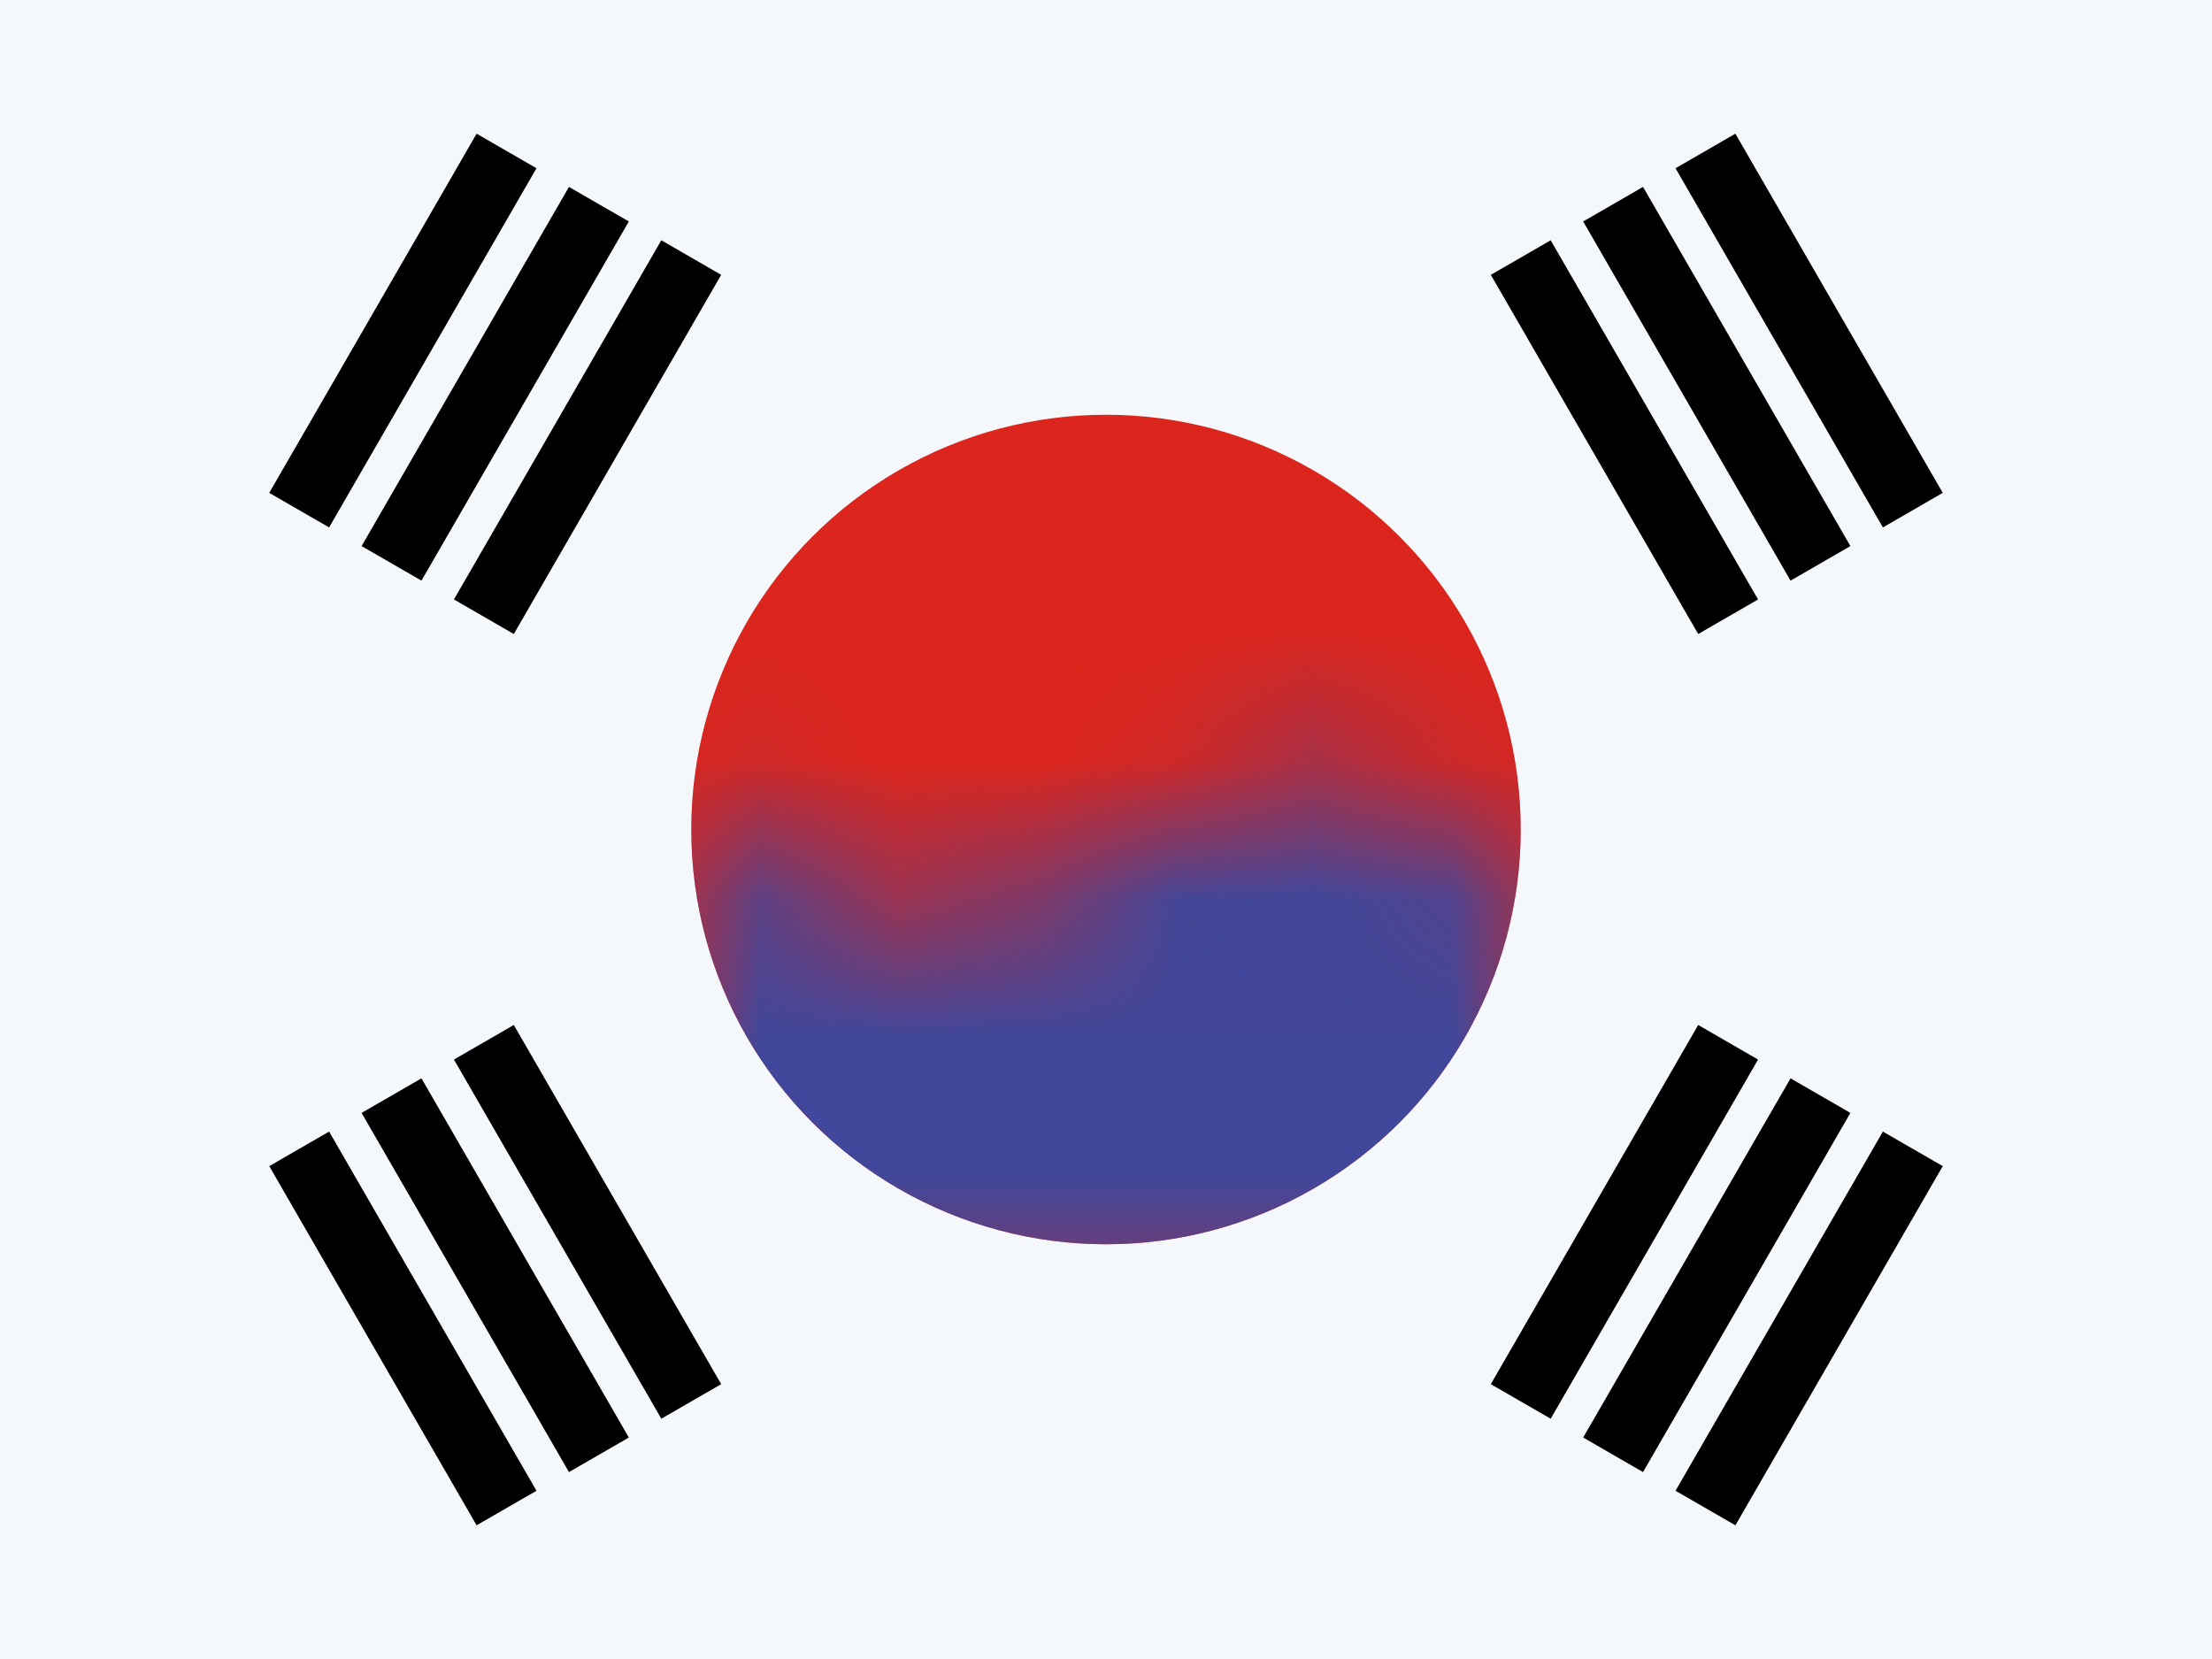 <svg width="16" height="12" viewBox="0 0 16 12" fill="none" xmlns="http://www.w3.org/2000/svg">
<rect width="16" height="12" fill="#F5F8FB"/>
<circle cx="8" cy="6" r="3" fill="#DC251C"/>
<mask id="mask0" mask-type="alpha" maskUnits="userSpaceOnUse" x="5" y="5" width="6" height="5">
<path d="M11 9.5V6.5C9.999 4.748 7.997 6.19 7.997 6.19C7.997 6.19 5.999 7.498 5 5.5V9.5H11Z" fill="#C4C4C4"/>
</mask>
<g mask="url(#mask0)">
<circle cx="8" cy="6" r="3" fill="#41479B"/>
</g>
<path d="M2.164 3.69L3.664 1.092" stroke="black" stroke-width="0.5"/>
<path d="M2.832 4.075L4.332 1.477" stroke="black" stroke-width="0.5"/>
<path d="M3.5 4.461L5 1.863" stroke="black" stroke-width="0.5"/>
<path d="M13.836 3.69L12.336 1.092" stroke="black" stroke-width="0.5" stroke-dasharray="8 1"/>
<path d="M13.168 4.075L11.668 1.477" stroke="black" stroke-width="0.5"/>
<path d="M12.5 4.461L11 1.863" stroke="black" stroke-width="0.5" stroke-dasharray="8 1"/>
<path d="M2.164 8.31L3.664 10.908" stroke="black" stroke-width="0.5"/>
<path d="M2.832 7.925L4.332 10.523" stroke="black" stroke-width="0.5" stroke-dasharray="8 1"/>
<path d="M3.5 7.539L5 10.137" stroke="black" stroke-width="0.5"/>
<path d="M13.836 8.31L12.336 10.908" stroke="black" stroke-width="0.5" stroke-dasharray="8 1"/>
<path d="M13.168 7.925L11.668 10.523" stroke="black" stroke-width="0.5" stroke-dasharray="8 1"/>
<path d="M12.5 7.539L11 10.137" stroke="black" stroke-width="0.5" stroke-dasharray="8 1"/>
</svg>
